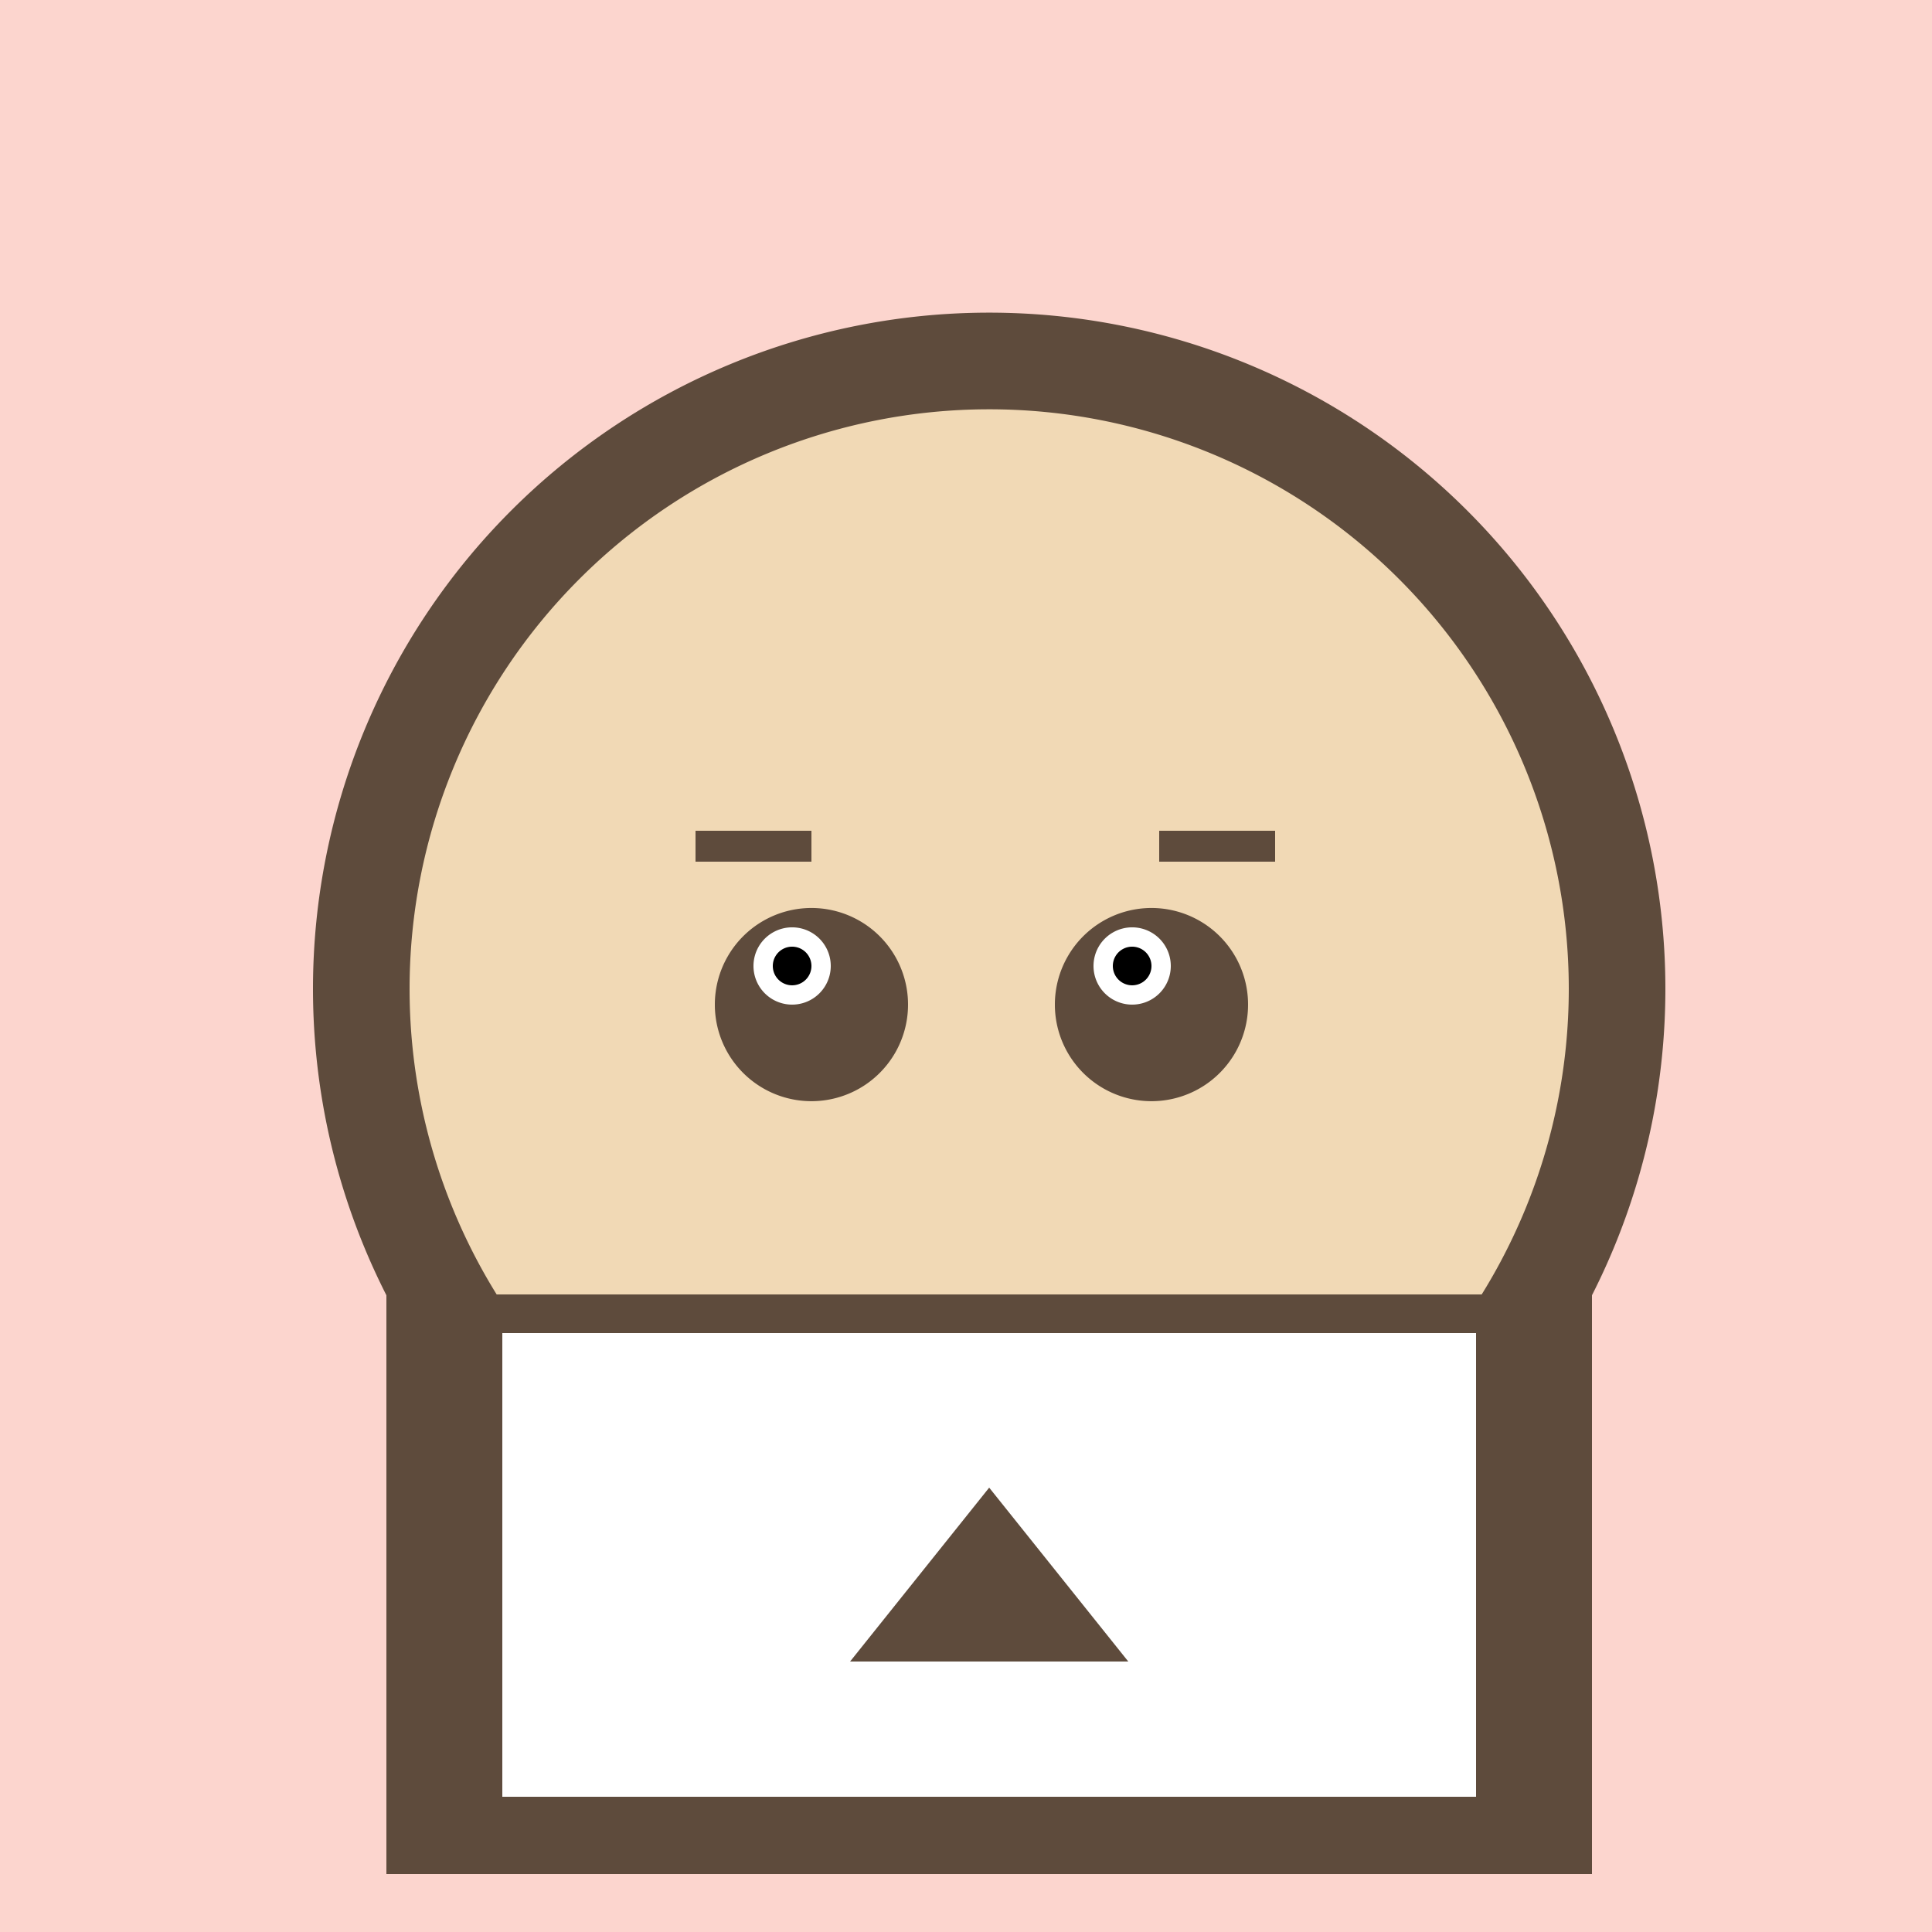 <!--

Generated by DrawGPT.
Free, open source, AI generated images in SVG, PNG, and HTML Canvas format.
https://drawgpt.ai

Created: 2023-09-26T21:00:23.286Z
Link: https://drawgpt.ai/prompt/61679/

-->
<svg xmlns="http://www.w3.org/2000/svg" xmlns:xlink="http://www.w3.org/1999/xlink" width="500" height="500"><defs/><g><rect fill="#FCD5CE" stroke="none" x="0" y="0" width="512" height="512"/><path fill="#5E4B3C" stroke="none" paint-order="stroke fill markers" d=" M 431 256 A 175 175 0 1 1 431 255.825"/><path fill="#F1D9B5" stroke="none" paint-order="stroke fill markers" d=" M 406 256 A 150 150 0 1 1 406 255.85"/><rect fill="#5E4B3C" stroke="none" x="180" y="215" width="30" height="8"/><rect fill="#5E4B3C" stroke="none" x="300" y="215" width="30" height="8"/><path fill="#5E4B3C" stroke="none" paint-order="stroke fill markers" d=" M 235 260 A 25 25 0 1 1 235 259.975"/><path fill="#5E4B3C" stroke="none" paint-order="stroke fill markers" d=" M 323 260 A 25 25 0 1 1 323 259.975"/><path fill="#FFFFFF" stroke="none" paint-order="stroke fill markers" d=" M 215 250 A 10 10 0 1 1 215 249.99"/><path fill="#FFFFFF" stroke="none" paint-order="stroke fill markers" d=" M 303 250 A 10 10 0 1 1 303 249.99"/><path fill="#000000" stroke="none" paint-order="stroke fill markers" d=" M 210 250 A 5 5 0 1 1 210 249.995"/><path fill="#000000" stroke="none" paint-order="stroke fill markers" d=" M 298 250 A 5 5 0 1 1 298 249.995"/><path fill="#F1D9B5" stroke="none" paint-order="stroke fill markers" d=" M 331 320 A 75 75 0 0 1 181 320"/><rect fill="#5E4B3C" stroke="none" x="100" y="335" width="312" height="150"/><rect fill="#FFFFFF" stroke="none" x="130" y="345" width="252" height="120"/><path fill="#5E4B3C" stroke="none" paint-order="stroke fill markers" d=" M 256 385 L 220 430 L 292 430"/></g></svg>